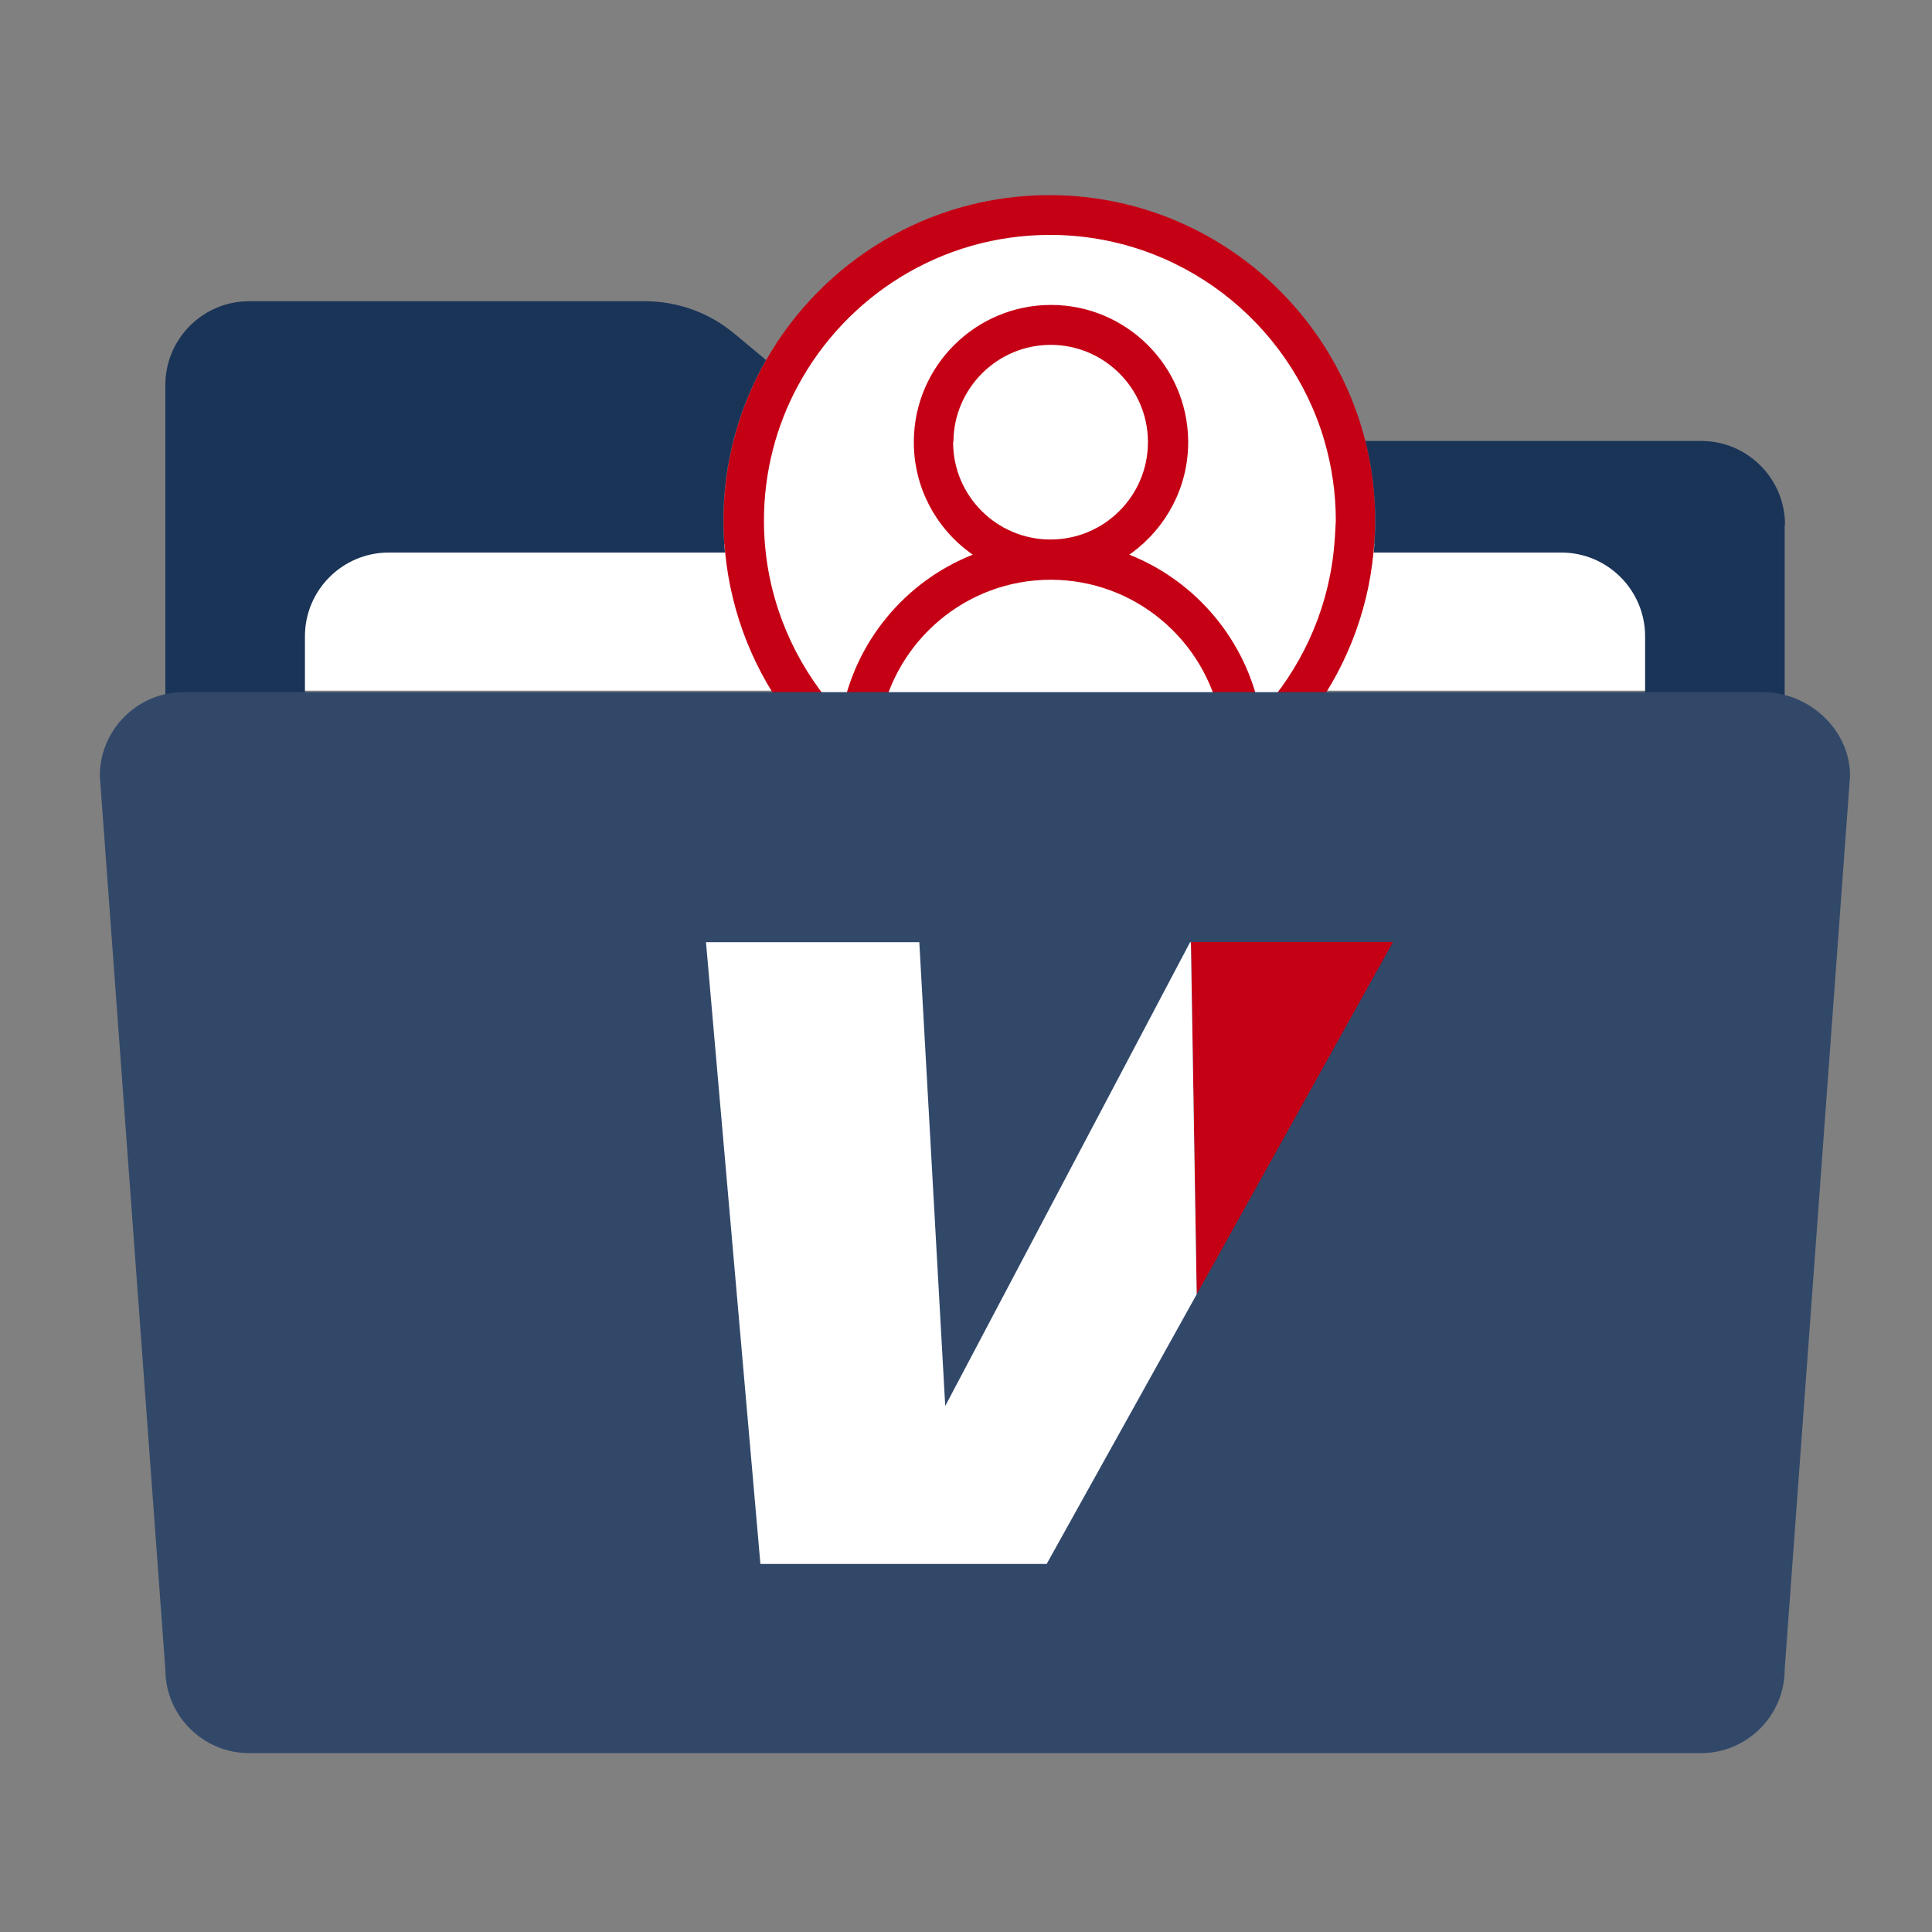 <?xml version="1.0" encoding="utf-8"?>
<!-- Generator: Adobe Illustrator 27.9.0, SVG Export Plug-In . SVG Version: 6.00 Build 0)  -->
<svg version="1.1" id="Ebene_1" xmlns="http://www.w3.org/2000/svg" xmlns:xlink="http://www.w3.org/1999/xlink" x="0px" y="0px"
	 viewBox="0 0 1200 1200" style="enable-background:new 0 0 1200 1200;" xml:space="preserve">
<rect x="0" y="0" width="1200" height="1200" fill="#808080" stroke="none"/>
<style type="text/css">
	.st0{fill:#FFFFFF;}
	.st1{fill:none;}
	.st2{fill:#1A3458;}
	.st3{fill:#C50015;}
	.st4{fill:#314869;}
</style>
<path class="st0" d="M1045,338H842.4c0.4-5.1,0.6-10.3,0.6-15.5C843,217.3,757.7,132,652.5,132S462,217.3,462,322.5
	c0,5.2,0.2,10.4,0.6,15.5H160v91h334.5c34.2,50.7,92.2,84,158,84s123.7-33.3,158-84H1045V338z"/>
<g>
	<path class="st1" d="M1021.9,447.2v-52c0-28.7-23.4-52-52-52H853.2c-3.8,38.9-18.6,74.7-41.3,104.1h210V447.2z"/>
	<path class="st1" d="M241.5,343.1c-28.7,0-52,23.4-52,52v52h302.3c-22.7-29.4-37.6-65.1-41.3-104.1h-209V343.1z"/>
	<path class="st2" d="M491.7,447.2H189.4v-52c0-28.7,23.4-52,52-52h208.9c-0.6-6.4-1-13-1-19.6c0-36.4,9.6-70.5,26.5-100l-19.7-16.4
		c-15.6-13-35.2-20.1-55.5-20.1H154.7c-28.7,0-52,23.4-52,52V482H526C513.2,471.8,501.7,460.1,491.7,447.2z"/>
	<path class="st2" d="M1108.7,325.9c0-28.7-23.4-52-52-52H848c4,15.9,6.2,32.6,6.2,49.7c0,6.6-0.3,13.1-1,19.6h116.6
		c28.7,0,52,23.4,52,52v52h-210c-10,12.9-21.5,24.6-34.3,34.8h331V325.9H1108.7z"/>
	<path class="st0" d="M592.2,273.8c0,0.3,0,0.6,0,0.9c0,33.3,27.1,60.4,60.5,60.4s60.5-27.1,60.5-60.4c0-0.3,0-0.6,0-0.9"/>
	<path class="st0" d="M822.3,273.8h-84.4c0,0.3,0,0.6,0,0.9c0,28-13.6,52.9-34.6,68.4h124.9c0.7-6.4,1.1-13,1.1-19.6
		C829.4,306.3,826.9,289.6,822.3,273.8z"/>
	<path class="st3" d="M848,273.8c-22.2-87.6-101.7-152.6-196.2-152.6c-75.2,0-141,41.3-175.9,102.4c-16.9,29.5-26.5,63.7-26.5,100
		c0,6.6,0.3,13.1,1,19.6c3.8,38.9,18.6,74.7,41.3,104.1h17.2H547c9.6-49.6,53.2-87.2,105.6-87.2c52.4,0,96,37.6,105.6,87.2h36.4
		h17.2c22.7-29.4,37.6-65.1,41.3-104.1c0.6-6.4,1-13,1-19.6C854.2,306.4,852,289.7,848,273.8z M592.2,273.8
		c0.5-32.9,27.4-59.6,60.4-59.6s60,26.7,60.4,59.6c0,0.3,0,0.6,0,0.9c0,33.3-27.1,60.4-60.5,60.4S592,308,592,274.7
		C592.2,274.4,592.2,274.1,592.2,273.8z M828.3,343.1c-4.3,38.3-20.8,72.9-45.5,99.9c-8.5-45-39.8-82-81.4-98.5
		c0.7-0.5,1.3-0.9,2-1.4c20.9-15.5,34.6-40.4,34.6-68.4c0-0.3,0-0.6,0-0.9c-0.5-46.6-38.5-84.4-85.2-84.4s-84.8,37.8-85.2,84.4
		c0,0.3,0,0.6,0,0.9c0,28,13.6,52.9,34.6,68.4c0.6,0.5,1.3,0.9,2,1.4c-42.1,16.7-73.6,54.4-81.6,100.1
		c-25.5-27.3-42.6-62.5-47-101.5c-0.7-6.4-1.1-13-1.1-19.6c0-30.3,7.6-58.9,21.1-83.9c30-55.7,88.9-93.7,156.5-93.7
		c80.7,0,148.9,54.1,170.5,127.8c4.6,15.8,7.1,32.5,7.1,49.7C829.4,330.2,829,336.7,828.3,343.1z"/>
</g>
<path class="st4" d="M114,429.9h981c28.7,0,54.1,23.4,54.1,52l-40.6,555c0,28.7-23.4,52-52,52H154.7c-28.7,0-52-23.4-52-52L62,481.9
	C62,453.3,85.4,429.9,114,429.9z"/>
<g>
	<polygon class="st3" points="739.7,585.1 743.3,803.9 865.2,585.1 	"/>
	<polygon class="st0" points="743.3,803.9 739.7,585.2 739.7,585.2 739.2,585.2 587.1,873.3 571,585.2 438.5,585.2 438.5,585.2 
		472.3,971.4 650.1,971.4 	"/>
</g>
</svg>
